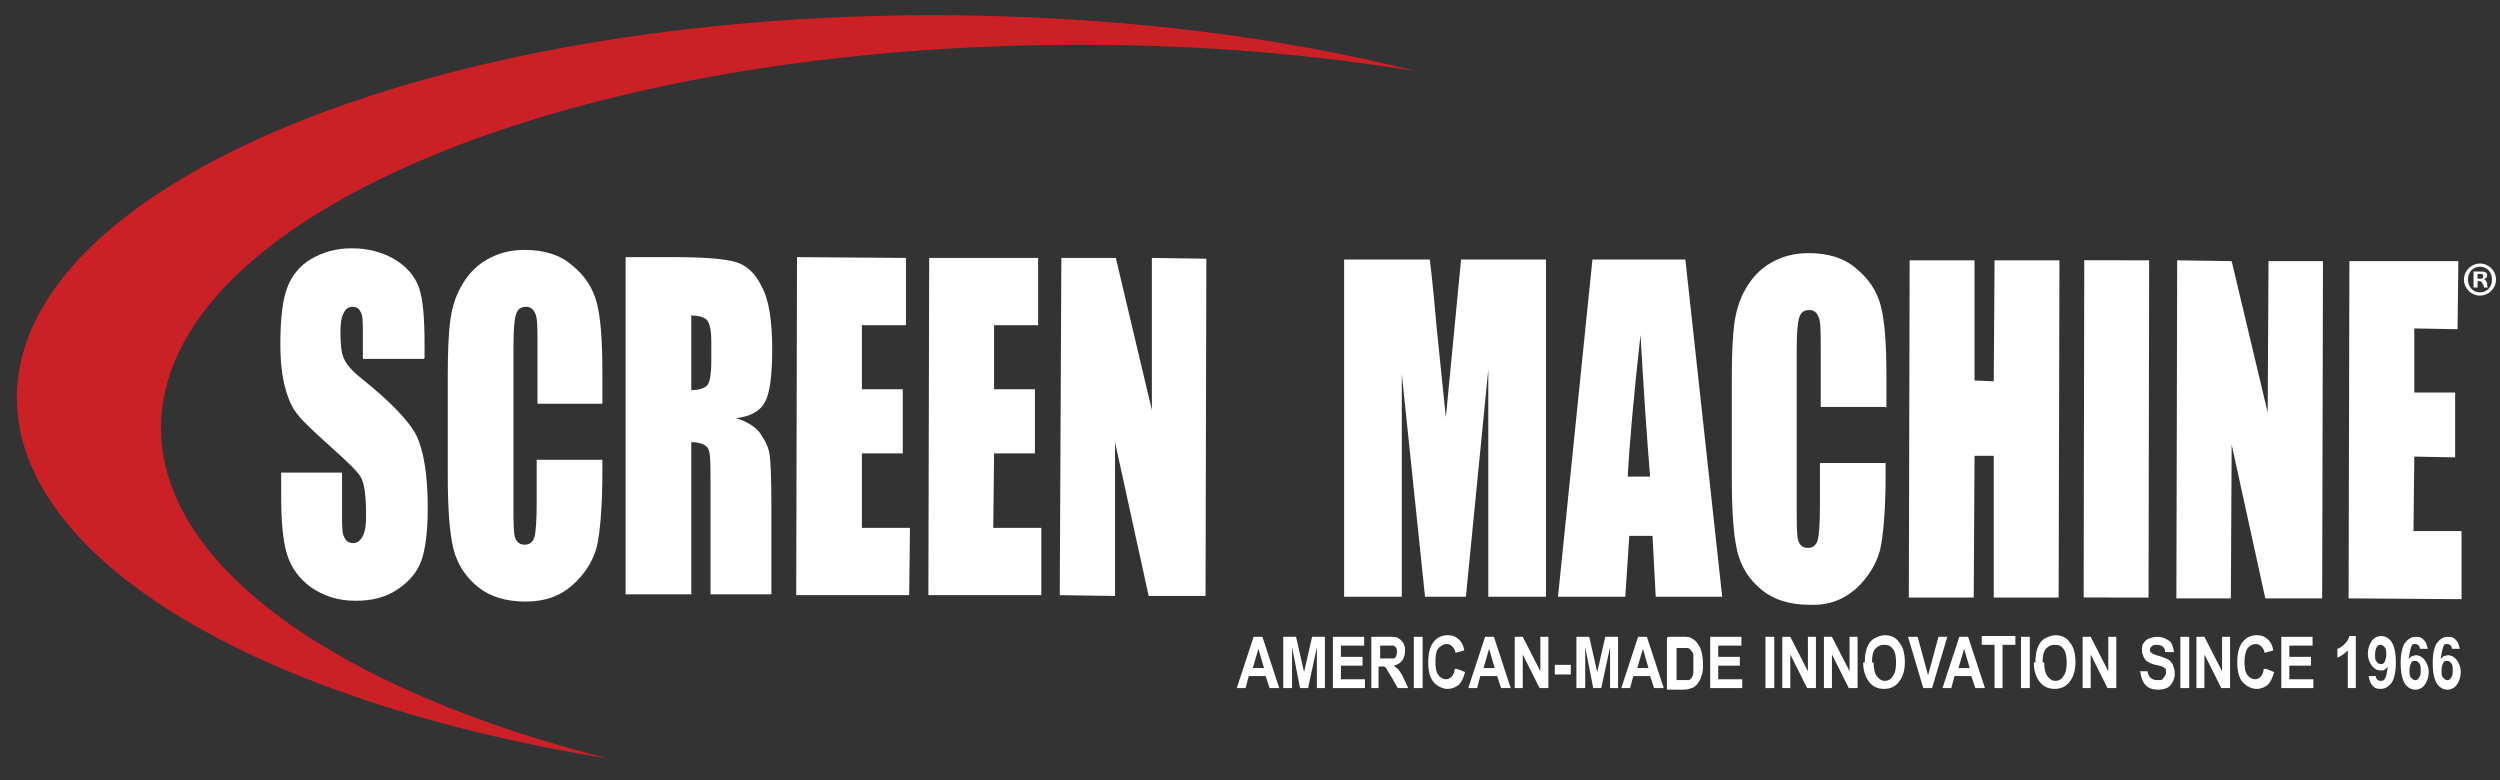 <svg xmlns="http://www.w3.org/2000/svg" viewBox="0 0 312.1 97.4"><rect x="0" y="0" width="312.1" height="97.4" fill="#333333" stroke="none"/><defs><style> .cls-1 { fill: #fff; } .cls-2 { fill: #cc2027; } .cls-3 { display: none; } </style></defs><g><g id="Layer_1"><path class="cls-3" d="M512.9,67v3.8c0,2-.2,3.6-.5,4.9-.4,1.3-1,2.3-1.8,3.2-.9.9-1.8,1.5-2.9,1.8v-3c.8-.6,1.2-1.4,1.3-2.4h-1.3s0-8.3,0-8.3h5.2Z"></path><rect class="cls-3" x="512.3" y="50.1" width="42.1" height="8.1" transform="translate(477.9 587.5) rotate(-89.9)"></rect><polygon class="cls-3" points="559 33.2 558.8 75.3 551.7 75.3 547.5 56.2 547.5 75.3 540.6 75.3 540.8 33.2 547.6 33.2 552.1 52.2 552.1 33.2 559 33.2"></polygon><path class="cls-3" d="M581.2,51.6h-8.1s0-7.3,0-7.3c0-2.1,0-3.5-.3-4-.2-.5-.6-.8-1.1-.8-.7,0-1.1.3-1.3,1-.2.6-.3,2-.3,4.2v19.6c0,2,0,3.4.2,4,.2.6.6.9,1.2.9.6,0,1-.3,1.2-.9.2-.6.3-2.1.3-4.4v-5.3s8.2,0,8.2,0v1.6c0,4.4-.3,7.5-.7,9.3-.5,1.8-1.5,3.4-3.1,4.8-1.6,1.4-3.5,2-5.8,2-2.4,0-4.4-.6-5.9-1.8-1.5-1.2-2.6-2.8-3.1-4.8-.5-2.1-.7-5.1-.7-9.3v-12.3c0-3,.1-5.3.3-6.8.2-1.5.6-3,1.4-4.4.8-1.4,1.8-2.5,3.2-3.3,1.4-.8,2.9-1.2,4.7-1.2,2.4,0,4.4.6,5.9,1.9,1.6,1.3,2.6,2.8,3.1,4.7.5,1.9.7,4.8.7,8.7v4Z"></path><rect class="cls-3" x="581.8" y="68.2" width="8.6" height="5.9" transform="translate(513.5 657) rotate(-89.9)"></rect><path class="cls-1" d="M52.9,44.8h-7.6s0-3.1,0-3.1c0-1.5,0-2.4-.3-2.8-.2-.4-.5-.6-1-.6-.5,0-.9.3-1.1.8-.3.5-.4,1.4-.4,2.4,0,1.4.1,2.5.4,3.2.3.7,1,1.6,2.3,2.6,3.6,2.9,5.9,5.3,6.8,7.1.9,1.9,1.4,4.9,1.4,9,0,3-.3,5.2-.8,6.6-.5,1.4-1.5,2.6-3,3.6-1.5,1-3.2,1.4-5.2,1.4-2.2,0-4-.6-5.6-1.7-1.5-1.1-2.5-2.5-3-4.2-.5-1.7-.7-4.2-.7-7.3v-2.8s7.6,0,7.6,0v5.1c0,1.6,0,2.6.3,3,.2.5.6.7,1.1.7.5,0,.9-.3,1.2-.9.3-.6.4-1.4.4-2.5,0-2.5-.2-4.1-.7-4.9-.5-.8-1.8-2-3.8-3.8-2-1.8-3.4-3.1-4-3.9-.7-.8-1.2-1.9-1.6-3.4-.4-1.4-.6-3.3-.6-5.5,0-3.2.3-5.6.9-7.1.6-1.5,1.6-2.7,3-3.5,1.4-.8,3-1.3,5-1.3,2.1,0,3.9.5,5.4,1.4,1.5.9,2.5,2.1,3,3.5.5,1.4.7,3.8.7,7.1v1.7Z"></path><path class="cls-1" d="M75.2,50.4h-8.1s0-7.3,0-7.3c0-2.1,0-3.5-.3-4-.2-.5-.6-.8-1.1-.8-.7,0-1.1.3-1.3,1-.2.6-.3,2-.3,4.2v19.6c0,2,0,3.4.2,4,.2.6.6.9,1.2.9.6,0,1-.3,1.2-.9.2-.6.3-2.1.3-4.4v-5.3s8.2,0,8.2,0v1.6c0,4.4-.3,7.5-.7,9.3-.5,1.8-1.5,3.4-3.1,4.8-1.6,1.4-3.5,2-5.8,2-2.4,0-4.4-.6-5.9-1.8-1.5-1.2-2.6-2.8-3.1-4.8-.5-2.1-.7-5.1-.7-9.3v-12.3c0-3,.1-5.3.3-6.8.2-1.5.6-3,1.4-4.4.8-1.4,1.8-2.5,3.2-3.3,1.4-.8,2.9-1.2,4.7-1.2,2.4,0,4.4.6,5.9,1.9,1.6,1.3,2.6,2.8,3.1,4.7.5,1.9.7,4.8.7,8.7v4Z"></path><path class="cls-1" d="M78.2,32.1h5.8c3.8,0,6.4.2,7.8.6,1.4.4,2.5,1.4,3.3,3.1.9,1.6,1.3,4.3,1.3,7.8,0,3.3-.3,5.5-.9,6.6-.6,1.1-1.8,1.8-3.6,2,1.6.5,2.7,1.3,3.2,2.2.6.9.9,1.7,1,2.5.1.8.2,2.8.2,6.2v11.1s-7.6,0-7.6,0v-14c0-2.3,0-3.7-.3-4.2-.3-.5-1-.8-2.1-.8v19s-8.2,0-8.2,0v-42.1ZM86.3,39.3v9.4c.9,0,1.5-.2,1.9-.5.4-.3.6-1.4.6-3.3v-2.3c0-1.3-.2-2.2-.5-2.6-.4-.4-1-.6-1.9-.6"></path><polygon class="cls-1" points="99.5 32.1 113.1 32.2 113.1 40.6 107.6 40.6 107.6 48.6 112.7 48.6 112.7 56.6 107.6 56.6 107.6 65.9 113.6 65.9 113.5 74.3 99.4 74.3 99.5 32.1"></polygon><polygon class="cls-1" points="116 32.2 129.6 32.2 129.6 40.6 124.1 40.6 124.1 48.6 129.2 48.6 129.2 56.6 124.1 56.6 124 65.9 130 65.9 130 74.3 115.9 74.3 116 32.2"></polygon><polygon class="cls-1" points="150.6 32.3 150.5 74.4 143.4 74.4 139.2 55.2 139.2 74.4 132.3 74.3 132.5 32.2 139.3 32.2 143.8 51.2 143.8 32.2 150.6 32.3"></polygon><path class="cls-1" d="M193,32.4v42.1c-.1,0-7.2,0-7.2,0v-28.4c0,0-2.8,28.4-2.8,28.4h-5.1s-2.9-27.8-2.9-27.8v27.8c0,0-7.2,0-7.2,0v-42.1c.1,0,10.7,0,10.7,0,.3,2.5.6,5.5.9,9l1.1,10.7,1.9-19.7h10.6Z"></path><path class="cls-1" d="M210.4,32.4l4.6,42.1h-8.3s-.4-7.6-.4-7.6h-2.9s-.5,7.6-.5,7.6h-8.4s4.3-42.1,4.3-42.1h11.8ZM206,59.5c-.4-4.8-.8-10.7-1.2-17.7-.9,8.1-1.4,14-1.6,17.7h2.8Z"></path><path class="cls-1" d="M235.4,50.8h-8.1s0-7.3,0-7.3c0-2.1,0-3.5-.3-4-.2-.5-.6-.8-1.1-.8-.7,0-1.1.3-1.3,1-.2.6-.3,2-.3,4.2v19.6c0,2,0,3.4.2,4,.2.6.6.9,1.2.9.6,0,1-.3,1.2-.9.2-.6.3-2.1.3-4.4v-5.3s8.2,0,8.2,0v1.6c0,4.4-.3,7.5-.7,9.3-.5,1.8-1.5,3.4-3,4.8-1.6,1.4-3.5,2.1-5.8,2-2.4,0-4.4-.6-5.9-1.8-1.5-1.2-2.6-2.8-3.1-4.8-.5-2.1-.7-5.1-.7-9.3v-12.3c0-3,.1-5.3.3-6.8.2-1.5.6-3,1.4-4.4.8-1.4,1.8-2.5,3.2-3.3,1.4-.8,2.9-1.2,4.7-1.2,2.4,0,4.4.6,5.9,1.9,1.6,1.3,2.6,2.8,3.1,4.7.5,1.9.7,4.8.7,8.7v4Z"></path><polygon class="cls-1" points="257.1 32.5 257 74.6 248.9 74.6 248.9 56.9 246.5 56.9 246.4 74.6 238.3 74.6 238.4 32.5 246.5 32.5 246.5 47.5 248.9 47.6 249 32.5 257.1 32.5"></polygon><rect class="cls-1" x="243.4" y="49.5" width="42.1" height="8.1" transform="translate(210.2 317.9) rotate(-89.9)"></rect><polygon class="cls-1" points="290 32.6 289.9 74.7 282.8 74.7 278.6 55.5 278.5 74.7 271.7 74.7 271.8 32.5 278.6 32.6 283.1 51.5 283.2 32.6 290 32.6"></polygon><polygon class="cls-1" points="293.3 32.6 306.9 32.6 306.8 41.1 301.4 41 301.4 49 306.5 49 306.5 57.1 301.4 57 301.3 66.3 307.3 66.3 307.3 74.8 293.2 74.7 293.3 32.6"></polygon><rect class="cls-3" x="306.7" y="49.7" width="42.1" height="8.1" transform="translate(273.3 381.4) rotate(-89.9)"></rect><polygon class="cls-3" points="353.3 32.7 353.2 74.9 346.1 74.8 341.9 55.7 341.9 74.8 335 74.8 335.1 32.7 342 32.7 346.5 51.7 346.5 32.7 353.3 32.7"></polygon><path class="cls-3" d="M356.6,32.7h6.1c3.9,0,6.6.3,8,.8,1.4.5,2.4,1.3,3.2,2.4.7,1.1,1.2,2.3,1.3,3.7.2,1.4.3,4,.3,8v14.8c0,3.8-.2,6.3-.5,7.6-.3,1.3-.7,2.3-1.4,3-.7.7-1.5,1.2-2.4,1.5-1,.3-2.4.4-4.4.4h-10.3s.1-42.2.1-42.2ZM364.7,40v27.7c1.1,0,1.8-.3,2.1-.9.3-.6.4-2.4.4-5.2v-16.4c0-1.9,0-3.1,0-3.7,0-.5-.3-.9-.6-1.2-.3-.3-.9-.4-1.8-.4"></path><path class="cls-3" d="M397,32.8v28.2c0,3.2-.2,5.4-.3,6.7-.2,1.3-.6,2.6-1.4,4-.8,1.4-1.8,2.4-3,3.1-1.2.7-2.7,1-4.4,1-1.9,0-3.5-.4-5-1.3-1.4-.8-2.5-1.9-3.2-3.3-.7-1.3-1.1-2.7-1.2-4.2-.1-1.5-.2-4.6-.2-9.4v-24.9c0,0,8.2,0,8.2,0v31.6c0,1.8,0,3,.1,3.5.1.5.4.8.9.8.5,0,.8-.3,1-.8.2-.6.2-1.9.2-4v-31c0,0,8.2,0,8.2,0Z"></path><path class="cls-3" d="M417.4,45.6h-7.6s0-3.1,0-3.1c0-1.5,0-2.4-.3-2.8-.2-.4-.5-.6-1-.6-.5,0-.9.3-1.1.8-.3.5-.4,1.4-.4,2.4,0,1.4.1,2.5.4,3.2.3.7,1,1.6,2.3,2.6,3.6,2.9,5.9,5.3,6.8,7.1.9,1.9,1.4,4.9,1.4,9,0,3-.3,5.2-.8,6.6-.5,1.4-1.5,2.6-3,3.6-1.5,1-3.2,1.4-5.2,1.4-2.2,0-4-.6-5.6-1.7-1.5-1.1-2.5-2.5-3-4.2-.5-1.7-.7-4.2-.7-7.3v-2.8s7.6,0,7.6,0v5.1c0,1.6,0,2.6.3,3,.2.5.6.7,1.1.7.5,0,.9-.3,1.2-.9.3-.6.4-1.4.4-2.5,0-2.5-.2-4.1-.7-4.9-.5-.8-1.8-2-3.8-3.8-2-1.8-3.4-3.1-4-3.9-.7-.8-1.2-1.9-1.6-3.4-.4-1.4-.6-3.3-.6-5.5,0-3.2.3-5.6.9-7.1.6-1.5,1.6-2.7,3-3.5,1.4-.8,3-1.3,5-1.2,2.1,0,3.9.5,5.4,1.4,1.5.9,2.5,2.1,3,3.5.5,1.4.7,3.8.7,7.1v1.7Z"></path><polygon class="cls-3" points="437.1 32.9 437.1 41.4 432.3 41.3 432.2 75 424 75 424.1 41.3 419.3 41.3 419.3 32.9 437.1 32.9"></polygon><path class="cls-3" d="M439,32.9h5.8c3.8,0,6.4.2,7.8.6,1.4.4,2.5,1.4,3.3,3.1.9,1.6,1.3,4.3,1.3,7.8,0,3.3-.3,5.5-.9,6.6-.6,1.1-1.8,1.8-3.6,2,1.6.5,2.7,1.3,3.2,2.2.6.9.9,1.7,1,2.5.1.8.2,2.8.2,6.2v11.1s-7.6,0-7.6,0v-14c0-2.3,0-3.7-.3-4.2-.3-.5-1-.8-2.1-.8v19s-8.2,0-8.2,0v-42.1ZM447.1,40.2v9.4c.9,0,1.5-.2,1.9-.5.4-.3.6-1.4.6-3.3v-2.3c0-1.3-.2-2.2-.5-2.6-.4-.4-1-.6-1.9-.6"></path><rect class="cls-3" x="443.3" y="50" width="42.1" height="8.1" transform="translate(409.2 518.3) rotate(-89.9)"></rect><polygon class="cls-3" points="471.7 33 485.3 33 485.3 41.5 479.9 41.5 479.8 49.4 484.9 49.5 484.9 57.5 479.8 57.5 479.8 66.7 485.8 66.7 485.8 75.2 471.6 75.1 471.7 33"></polygon><path class="cls-3" d="M505.4,45.8h-7.6s0-3.1,0-3.1c0-1.5,0-2.4-.3-2.8-.2-.4-.5-.6-1-.6-.5,0-.9.3-1.1.8-.3.5-.4,1.4-.4,2.4,0,1.4.1,2.5.4,3.2.3.7,1,1.6,2.3,2.6,3.6,2.9,5.9,5.3,6.8,7.1.9,1.9,1.4,4.9,1.4,9,0,3-.3,5.2-.8,6.6-.5,1.4-1.5,2.6-3,3.6-1.5,1-3.2,1.4-5.2,1.4-2.2,0-4-.6-5.6-1.7-1.5-1.1-2.5-2.5-3-4.2-.5-1.7-.7-4.2-.7-7.3v-2.8s7.6,0,7.6,0v5.1c0,1.6,0,2.6.3,3,.2.5.6.7,1.1.7.5,0,.9-.3,1.2-.9.3-.6.4-1.4.4-2.5,0-2.5-.2-4.1-.7-4.9-.5-.8-1.8-2-3.8-3.8-2-1.8-3.4-3.1-4-3.9-.7-.8-1.2-1.9-1.6-3.4-.4-1.4-.6-3.3-.6-5.5,0-3.2.3-5.6.9-7.1.6-1.5,1.6-2.7,3-3.5,1.4-.8,3-1.3,5-1.3,2.1,0,3.9.5,5.4,1.4,1.5.9,2.5,2.1,3,3.5.5,1.4.7,3.8.7,7.1v1.7Z"></path><path class="cls-2" d="M20.1,53.4c0-26.6,51.7-48,115.4-47.8,14.6,0,28.5,1.2,41.3,3.3-17.3-4.4-37.6-6.9-59.3-7C53.8,1.7,2.2,23.1,2.1,49.6c0,20.5,30.6,38.1,73.8,45.1-33.5-8.5-55.9-23.9-55.8-41.4"></path><g><path class="cls-1" d="M159.7,85.9h-1.2l-.5-1.5h-2.1l-.4,1.5h-1.1l2.1-6.4h1.1l2.1,6.4ZM157.8,83.4l-.7-2.4-.7,2.4h1.4Z"></path><path class="cls-1" d="M160.2,85.9v-6.4h1.6l1,4.4,1-4.4h1.6v6.4h-1v-5.1l-1.1,5.1h-1l-1-5.1v5.1h-1Z"></path><path class="cls-1" d="M166.4,85.9v-6.4h3.9v1.1h-2.9v1.4h2.7v1.1h-2.7v1.7h3v1.1h-4Z"></path><path class="cls-1" d="M171.2,85.9v-6.4h2.2c.6,0,1,0,1.2.2.2.1.4.3.6.6.2.3.2.6.2,1s-.1.9-.4,1.2c-.2.3-.6.5-1,.6.2.2.4.3.6.5.1.2.4.5.6,1l.6,1.3h-1.3l-.8-1.4c-.3-.5-.5-.8-.6-1,0-.1-.2-.2-.3-.3-.1,0-.3,0-.5,0h-.2v2.7h-1.1ZM172.3,82.2h.8c.5,0,.8,0,.9,0,.1,0,.2-.1.3-.3,0-.1.1-.3.1-.5s0-.4-.1-.5c0-.1-.2-.2-.3-.3,0,0-.4,0-.9,0h-.8v1.6Z"></path><path class="cls-1" d="M176.5,85.9v-6.4h1.1v6.4h-1.1Z"></path><path class="cls-1" d="M181.9,83.5l1,.4c-.2.7-.4,1.2-.8,1.6-.4.3-.8.5-1.4.5s-1.2-.3-1.7-.8c-.5-.6-.7-1.4-.7-2.5s.2-2,.7-2.6c.4-.5,1-.8,1.7-.8s1.1.2,1.5.6c.3.3.5.7.6,1.3l-1.1.3c0-.3-.2-.6-.4-.8-.2-.2-.4-.3-.7-.3-.4,0-.7.2-1,.5s-.4.9-.4,1.7.1,1.4.4,1.7c.2.3.6.5.9.5s.5-.1.7-.3c.2-.2.4-.6.4-1Z"></path><path class="cls-1" d="M188.6,85.9h-1.2l-.5-1.5h-2.1l-.4,1.5h-1.1l2.1-6.4h1.1l2.1,6.4ZM186.6,83.4l-.7-2.4-.7,2.4h1.4Z"></path><path class="cls-1" d="M189.1,85.9v-6.4h1l2.2,4.3v-4.3h1v6.4h-1.1l-2.1-4.2v4.2h-1Z"></path><path class="cls-1" d="M194.1,84.2v-1.2h2v1.2h-2Z"></path><path class="cls-1" d="M196.8,85.9v-6.4h1.6l1,4.4,1-4.4h1.6v6.4h-1v-5.1l-1.1,5.1h-1l-1-5.1v5.1h-1Z"></path><path class="cls-1" d="M207.7,85.9h-1.2l-.5-1.5h-2.1l-.4,1.5h-1.1l2.1-6.4h1.1l2.1,6.4ZM205.8,83.4l-.7-2.4-.7,2.4h1.4Z"></path><path class="cls-1" d="M208.2,79.5h1.9c.5,0,.9,0,1.1.2.2.1.5.3.7.6.2.3.4.6.5,1,.1.4.2.9.2,1.6s0,1-.2,1.5c-.1.4-.3.7-.5,1-.2.2-.4.4-.7.5-.3.1-.6.2-1.1.2h-2v-6.4ZM209.3,80.6v4.3h.8c.3,0,.6,0,.7,0,.2,0,.3-.2.4-.3,0-.1.2-.3.2-.6,0-.3,0-.7,0-1.1s0-.9,0-1.1c0-.3-.2-.5-.3-.6-.1-.2-.3-.3-.5-.3-.1,0-.4,0-.9,0h-.5Z"></path><path class="cls-1" d="M213.5,85.9v-6.4h3.9v1.1h-2.9v1.4h2.7v1.1h-2.7v1.7h3v1.1h-4Z"></path><path class="cls-1" d="M220.4,85.9v-6.4h1.1v6.4h-1.1Z"></path><path class="cls-1" d="M222.5,85.9v-6.4h1l2.2,4.3v-4.3h1v6.4h-1.1l-2.1-4.2v4.2h-1Z"></path><path class="cls-1" d="M227.7,85.9v-6.4h1l2.2,4.3v-4.3h1v6.4h-1.1l-2.1-4.2v4.2h-1Z"></path><path class="cls-1" d="M232.8,82.7c0-.8.1-1.4.3-1.9.2-.5.5-.9.9-1.1s.8-.4,1.3-.4c.8,0,1.4.3,1.8.9.5.6.7,1.4.7,2.5s-.3,1.9-.8,2.5c-.4.5-1,.8-1.8.8s-1.4-.3-1.8-.8c-.5-.6-.8-1.4-.8-2.5ZM233.9,82.7c0,.7.1,1.3.4,1.7.3.4.6.6,1,.6s.8-.2,1-.6c.3-.4.4-.9.4-1.7s-.1-1.3-.4-1.7-.6-.5-1.1-.5-.8.2-1.1.5c-.3.4-.4.9-.4,1.7Z"></path><path class="cls-1" d="M240.1,85.9l-1.9-6.4h1.2l1.3,4.8,1.3-4.8h1.1l-1.9,6.4h-1.1Z"></path><path class="cls-1" d="M247.8,85.9h-1.2l-.5-1.5h-2.1l-.4,1.5h-1.1l2.1-6.4h1.1l2.1,6.4ZM245.9,83.4l-.7-2.4-.7,2.4h1.4Z"></path><path class="cls-1" d="M249,85.9v-5.4h-1.6v-1.1h4.2v1.1h-1.6v5.4h-1.1Z"></path><path class="cls-1" d="M252.3,85.9v-6.4h1.1v6.4h-1.1Z"></path><path class="cls-1" d="M254.1,82.7c0-.8.1-1.4.3-1.9.2-.5.5-.9.9-1.1s.8-.4,1.3-.4c.8,0,1.4.3,1.8.9.5.6.7,1.4.7,2.5s-.3,1.9-.8,2.5c-.4.5-1,.8-1.8.8s-1.4-.3-1.8-.8c-.5-.6-.8-1.4-.8-2.5ZM255.2,82.7c0,.7.1,1.3.4,1.7.3.4.6.6,1,.6s.8-.2,1-.6c.3-.4.4-.9.4-1.7s-.1-1.3-.4-1.7-.6-.5-1.1-.5-.8.2-1.1.5c-.3.4-.4.9-.4,1.7Z"></path><path class="cls-1" d="M260,85.9v-6.4h1l2.2,4.3v-4.3h1v6.4h-1.1l-2.1-4.2v4.2h-1Z"></path><path class="cls-1" d="M267.1,83.8h1c.1.7.5,1.1,1.2,1.1s.6,0,.8-.3c.2-.2.3-.4.3-.6s0-.3,0-.4-.2-.2-.3-.3-.5-.2-1-.3c-.5-.1-.8-.3-1-.4s-.4-.4-.5-.6c-.1-.3-.2-.5-.2-.8s0-.7.2-.9c.2-.3.4-.5.7-.6s.6-.2,1-.2c.6,0,1.1.2,1.5.5s.5.8.6,1.4h-1.1c0-.3-.1-.5-.3-.7-.2-.1-.4-.2-.7-.2s-.5,0-.7.2-.2.3-.2.4,0,.3.2.4c.1.1.5.3,1,.4.5.2.9.3,1.2.5.2.2.4.4.5.7.1.3.2.6.2,1,0,.6-.2,1-.5,1.4-.3.4-.9.6-1.6.6-1.3,0-2-.7-2.2-2.2Z"></path><path class="cls-1" d="M272.2,85.9v-6.4h1.1v6.4h-1.1Z"></path><path class="cls-1" d="M274.2,85.9v-6.4h1l2.2,4.3v-4.3h1v6.4h-1.1l-2.1-4.2v4.2h-1Z"></path><path class="cls-1" d="M282.9,83.5l1,.4c-.2.7-.4,1.2-.8,1.6-.4.3-.8.5-1.4.5s-1.2-.3-1.7-.8c-.5-.6-.7-1.4-.7-2.5s.2-2,.7-2.6c.4-.5,1-.8,1.7-.8s1.1.2,1.5.6c.3.3.5.7.6,1.3l-1.1.3c0-.3-.2-.6-.4-.8-.2-.2-.4-.3-.7-.3-.4,0-.7.2-1,.5-.2.3-.4.9-.4,1.7s.1,1.4.4,1.7c.2.3.6.5.9.5s.5-.1.7-.3c.2-.2.4-.6.4-1Z"></path><path class="cls-1" d="M284.8,85.9v-6.4h3.9v1.1h-2.9v1.4h2.7v1.1h-2.7v1.7h3v1.1h-4Z"></path><path class="cls-1" d="M294.1,85.9h-1v-4.7c-.4.4-.8.7-1.3.9v-1.1c.3-.1.6-.3.9-.6.3-.3.5-.6.6-1h.8v6.5Z"></path><path class="cls-1" d="M295.6,84.4h1c0,.3.2.6.6.6s.4-.1.6-.4c.1-.2.2-.7.3-1.4-.1.2-.3.3-.4.4s-.3.1-.5.1c-.4,0-.8-.2-1.1-.6-.3-.4-.5-.9-.5-1.5s.2-1.2.5-1.6c.3-.4.7-.6,1.2-.6s1,.3,1.3.8.5,1.3.5,2.5-.2,2-.5,2.5c-.4.5-.8.8-1.4.8s-.7-.1-1-.4c-.3-.3-.4-.7-.5-1.2ZM297.9,81.7c0-.4,0-.7-.2-.9-.2-.2-.3-.3-.5-.3s-.3,0-.5.3c-.1.2-.2.5-.2.9s0,.7.2.9c.1.2.3.3.5.3s.4,0,.5-.3c.1-.2.2-.5.2-.8Z"></path><path class="cls-1" d="M303.1,81h-1c0-.3-.2-.6-.6-.6s-.4.1-.5.4-.2.7-.3,1.5c.1-.2.3-.3.4-.4.2,0,.3-.1.5-.1.4,0,.8.2,1.1.6.3.4.5.9.5,1.5s-.2,1.2-.5,1.6c-.3.4-.7.6-1.2.6s-1-.3-1.3-.8-.5-1.3-.5-2.5.2-2,.5-2.5c.4-.5.8-.8,1.4-.8s.7.1,1,.4c.3.3.4.7.5,1.2ZM300.8,83.7c0,.4,0,.7.2.9s.3.3.5.3.3,0,.5-.3.2-.5.2-.9,0-.7-.2-.9c-.1-.2-.3-.3-.5-.3s-.4,0-.5.3c-.1.2-.2.5-.2.8Z"></path><path class="cls-1" d="M307.1,81h-1c0-.3-.2-.6-.6-.6s-.4.1-.5.4-.2.7-.3,1.5c.1-.2.3-.3.4-.4.2,0,.3-.1.5-.1.4,0,.8.2,1.1.6.3.4.5.9.5,1.5s-.2,1.2-.5,1.6c-.3.4-.7.6-1.2.6s-1-.3-1.3-.8-.5-1.3-.5-2.5.2-2,.5-2.5c.4-.5.8-.8,1.4-.8s.7.1,1,.4c.3.3.4.7.5,1.2ZM304.8,83.7c0,.4,0,.7.2.9s.3.3.5.3.3,0,.5-.3.2-.5.2-.9,0-.7-.2-.9c-.1-.2-.3-.3-.5-.3s-.4,0-.5.3c-.1.2-.2.5-.2.8Z"></path></g><path class="cls-1" d="M311.6,34.9c0,1.1-.9,2-2,2s-2-.9-2-2,.9-2,2-2,2,.9,2,2ZM308.1,34.9c0,.9.6,1.6,1.5,1.6s1.5-.7,1.5-1.6-.6-1.6-1.5-1.6-1.5.7-1.5,1.6ZM309.3,35.9h-.5v-2c.2,0,.4,0,.8,0s.5,0,.7.1c.1,0,.2.2.2.4s-.2.4-.4.5h0c.2,0,.3.2.4.5,0,.3,0,.4.1.5h-.5c0,0,0-.3-.2-.5,0-.2-.2-.3-.4-.3h-.2v.8ZM309.3,34.8h.2c.3,0,.5,0,.5-.3s-.1-.3-.4-.3-.2,0-.3,0v.6Z"></path></g></g></svg>